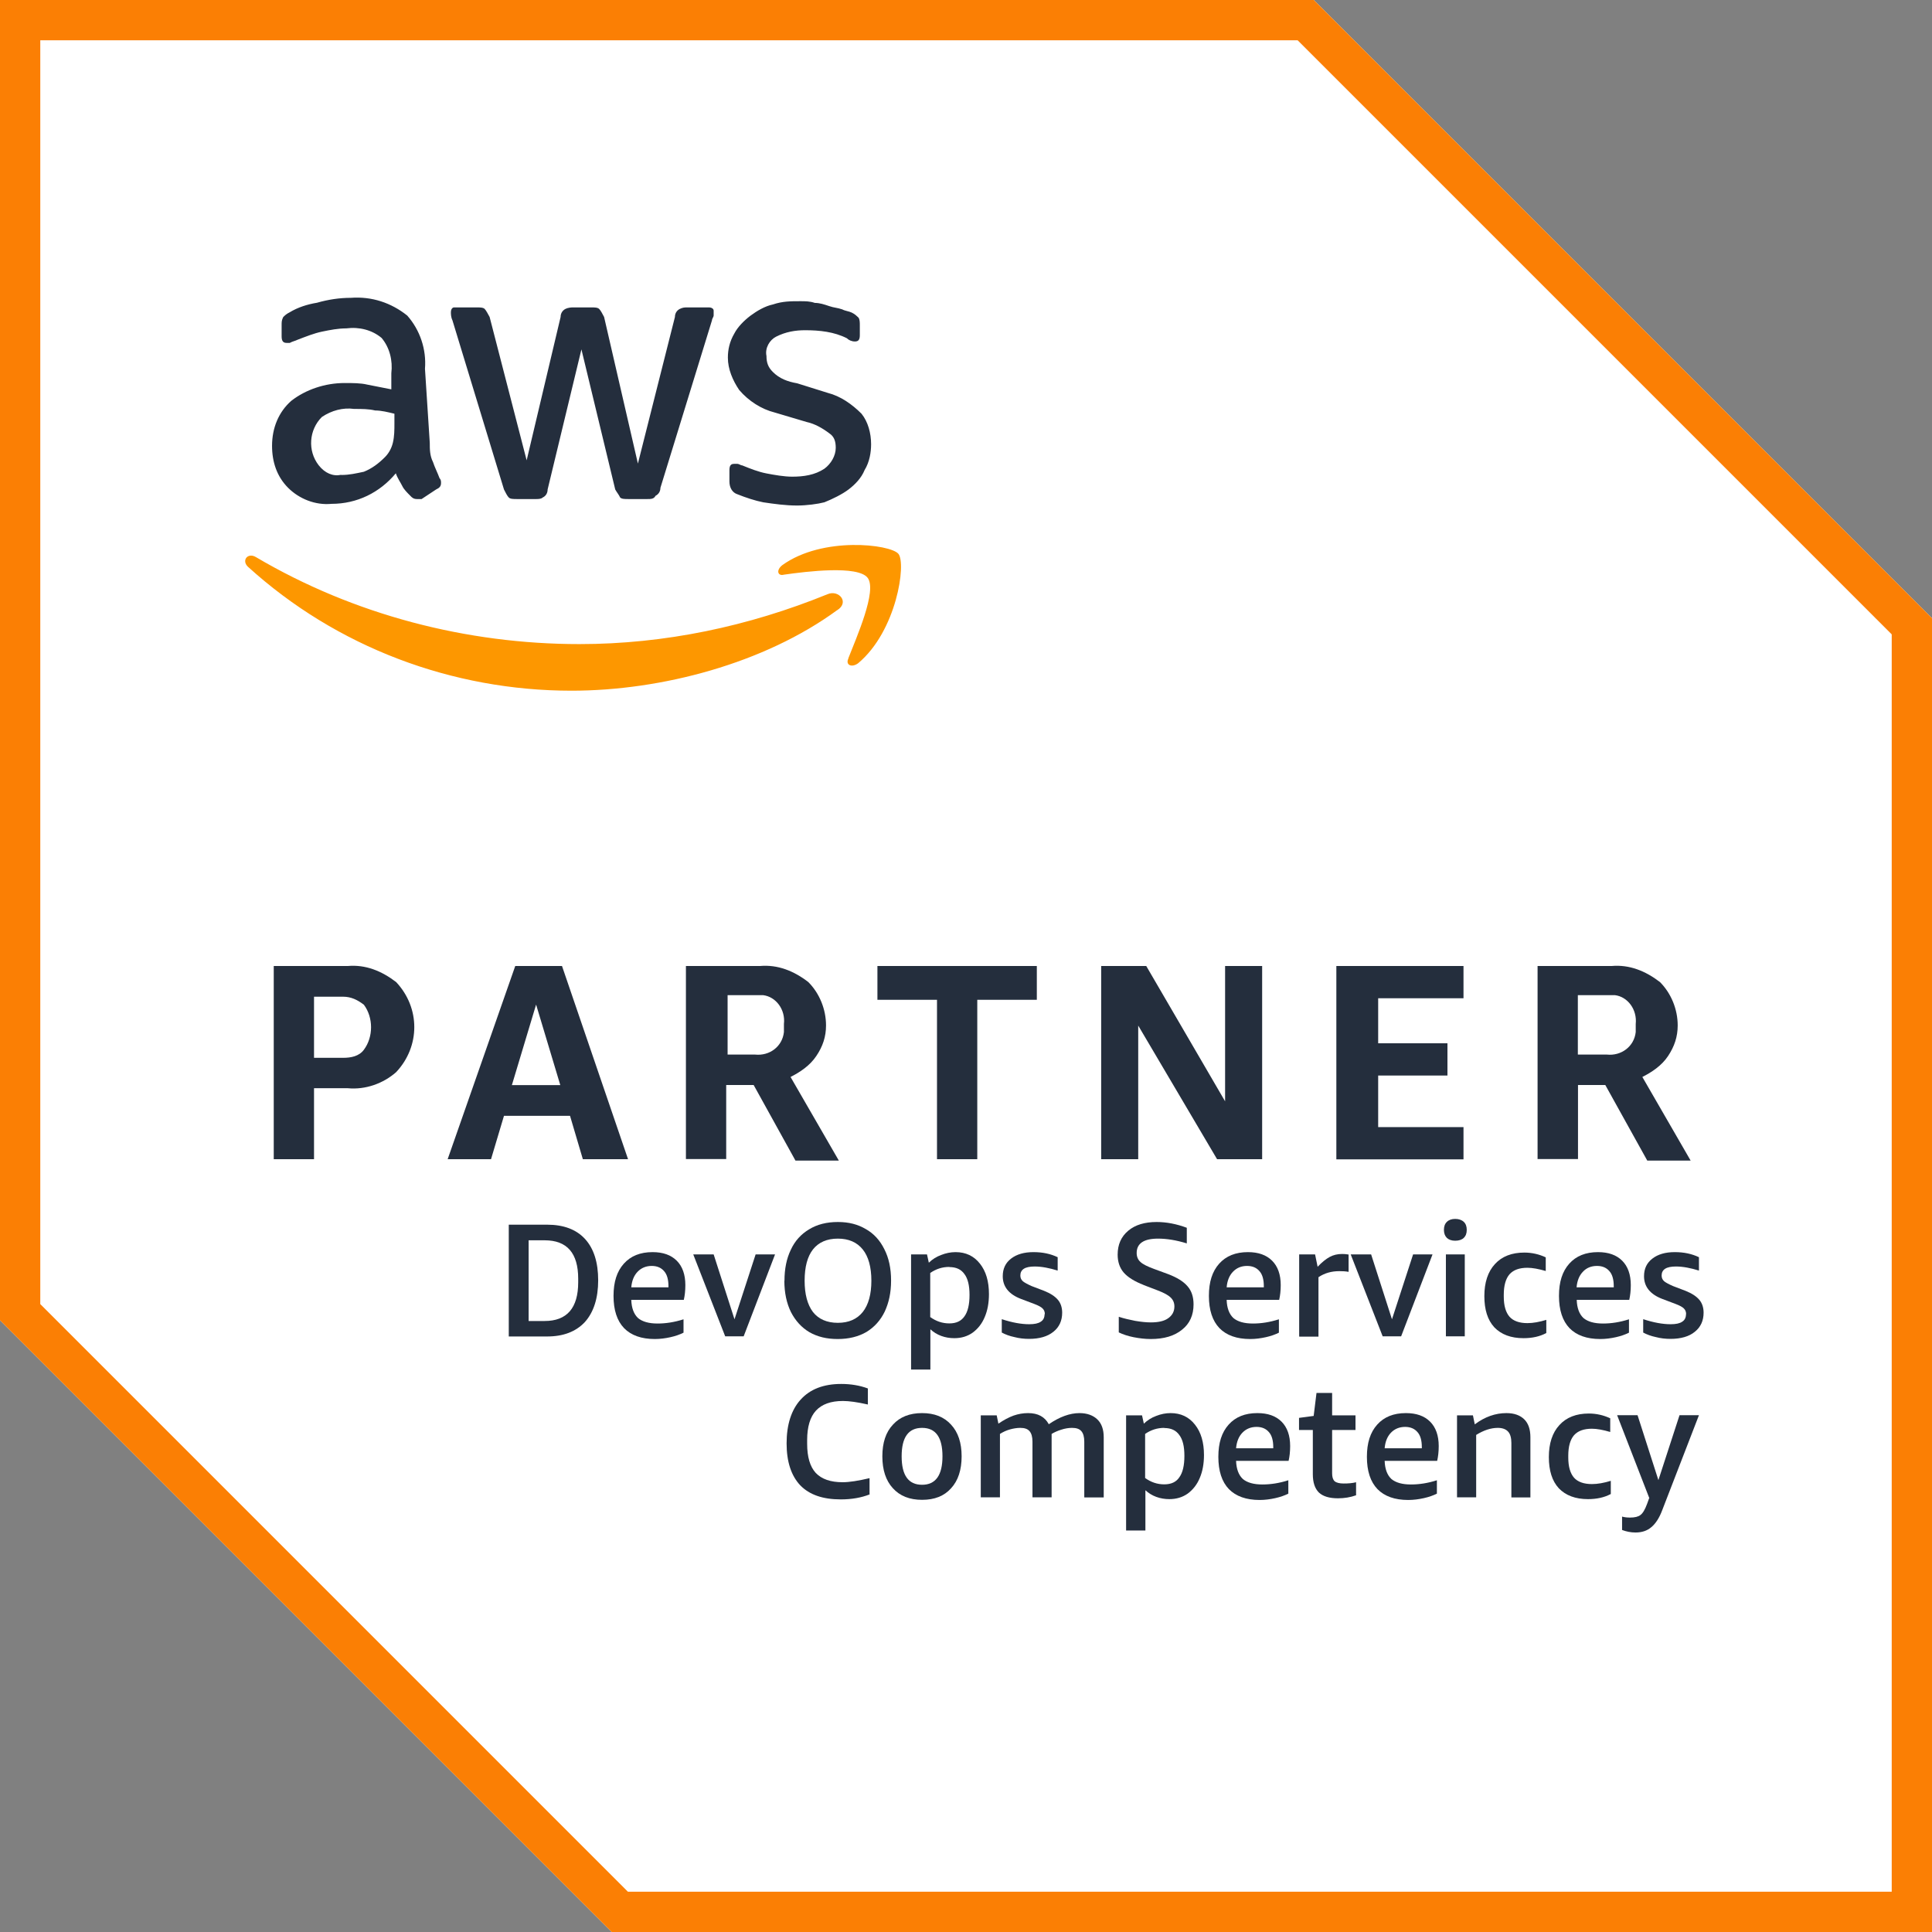 <svg width="91" height="91" viewBox="0 0 91 91" fill="none" xmlns="http://www.w3.org/2000/svg">
<rect x="0" y="0" width="91" height="91" fill="#808080" stroke="none"/>
<g clip-path="url(#clip0_35_847)">
<path d="M61.883 0H0V62.188L28.819 91.007H91.007V29.124L61.883 0Z" fill="white"/>
<path d="M61.12 1.897L89.103 29.88V89.103H29.575L1.897 61.425V1.897H61.12ZM61.883 0H0V62.188L28.819 91.007H91.007V29.124L61.883 0Z" fill="#FB7F04"/>
<path d="M14.791 51.264V54.6H12.894V45.5H16.383C17.218 45.427 17.974 45.732 18.658 46.256C19.799 47.47 19.799 49.287 18.658 50.501C18.054 51.032 17.218 51.337 16.383 51.257H14.791V51.264ZM14.791 49.825H16.157C16.535 49.825 16.913 49.752 17.139 49.446C17.59 48.843 17.59 47.928 17.139 47.324C16.834 47.092 16.535 46.946 16.157 46.946H14.791V49.825ZM27.453 54.6L26.849 52.557H23.738L23.128 54.6H21.085L24.269 45.5H26.471L29.582 54.6H27.459H27.453ZM24.116 51.111H26.391L25.251 47.317L24.11 51.111H24.116ZM32.308 54.6V45.5H35.797C36.632 45.427 37.395 45.732 38.072 46.256C38.602 46.787 38.907 47.543 38.907 48.299C38.907 48.83 38.755 49.287 38.45 49.738C38.151 50.189 37.693 50.494 37.236 50.727L39.511 54.666H37.468L35.498 51.105H34.205V54.593H32.308V54.6ZM34.198 49.672H35.564C36.248 49.745 36.851 49.294 36.924 48.611V48.233C37.004 47.55 36.546 46.946 35.942 46.873H34.271V49.678H34.198V49.672ZM44.134 54.6V47.092H41.328V45.5H48.836V47.092H46.031V54.6H44.134ZM53.612 48.306V54.6H51.867V45.5H53.99L57.704 51.874V45.5H59.449V54.6H57.326L53.612 48.306ZM62.944 54.6V45.5H68.933V47.019H64.914V49.141H68.177V50.66H64.914V53.088H68.933V54.607H62.944V54.6ZM72.422 54.6V45.5H75.911C76.746 45.427 77.503 45.732 78.186 46.256C78.716 46.787 79.022 47.543 79.022 48.299C79.022 48.83 78.869 49.287 78.57 49.738C78.272 50.189 77.814 50.494 77.357 50.727L79.632 54.666H77.589L75.612 51.105H74.326V54.593H72.429L72.422 54.6ZM74.319 49.672H75.685C76.362 49.745 76.972 49.294 77.045 48.611V48.233C77.118 47.55 76.667 46.946 76.063 46.873H74.319V49.678V49.672Z" fill="#242E3D"/>
<path d="M20.243 20.853C20.243 21.158 20.243 21.463 20.395 21.762C20.468 21.994 20.621 22.293 20.701 22.518C20.773 22.598 20.773 22.671 20.773 22.75C20.773 22.903 20.701 22.982 20.541 23.055L19.858 23.506H19.633C19.48 23.506 19.401 23.433 19.328 23.354C19.175 23.201 19.023 23.049 18.95 22.896C18.877 22.744 18.717 22.518 18.644 22.293C17.888 23.201 16.82 23.732 15.613 23.732C14.857 23.805 14.094 23.5 13.57 22.976C13.04 22.445 12.814 21.755 12.814 20.999C12.814 20.163 13.119 19.407 13.723 18.877C14.406 18.346 15.315 18.041 16.23 18.041C16.608 18.041 16.986 18.041 17.291 18.114L18.432 18.339V17.583C18.505 16.98 18.353 16.369 17.974 15.918C17.523 15.54 16.92 15.388 16.31 15.467C15.932 15.467 15.554 15.54 15.169 15.62C14.784 15.7 14.413 15.852 14.028 15.998C13.876 16.071 13.796 16.071 13.65 16.151H13.498C13.345 16.151 13.265 16.071 13.265 15.846V15.315C13.265 15.162 13.265 15.089 13.338 14.937C13.411 14.864 13.491 14.784 13.643 14.711C14.021 14.479 14.479 14.333 14.93 14.26C15.461 14.108 15.991 14.028 16.529 14.028C17.51 13.955 18.426 14.26 19.182 14.864C19.785 15.547 20.09 16.456 20.017 17.371L20.243 20.86V20.853ZM16.078 22.372C16.456 22.372 16.761 22.299 17.139 22.22C17.517 22.067 17.822 21.841 18.127 21.536C18.28 21.384 18.432 21.158 18.505 20.853C18.578 20.548 18.578 20.243 18.578 19.945V19.487C18.273 19.414 17.968 19.334 17.669 19.334C17.364 19.261 17.059 19.261 16.681 19.261C16.151 19.188 15.62 19.334 15.162 19.639C14.552 20.243 14.479 21.231 15.01 21.914C15.308 22.293 15.686 22.445 16.064 22.366L16.078 22.372ZM24.342 23.506C24.189 23.506 24.037 23.506 23.964 23.433C23.891 23.36 23.811 23.201 23.738 23.055L21.311 15.089C21.238 14.937 21.238 14.784 21.238 14.711C21.238 14.559 21.311 14.479 21.39 14.479H22.452C22.604 14.479 22.757 14.479 22.83 14.552C22.903 14.632 22.982 14.784 23.062 14.93L24.806 21.682L26.405 14.93C26.405 14.778 26.478 14.632 26.63 14.552C26.783 14.479 26.935 14.479 27.008 14.479H27.844C27.997 14.479 28.149 14.479 28.222 14.552C28.302 14.632 28.375 14.784 28.454 14.93L30.046 21.835L31.79 14.93C31.79 14.778 31.863 14.632 32.016 14.552C32.168 14.479 32.248 14.479 32.394 14.479H33.382C33.535 14.479 33.614 14.552 33.614 14.632V14.857C33.614 14.93 33.535 15.01 33.535 15.089L31.107 22.976C31.107 23.128 31.034 23.274 30.875 23.354C30.802 23.506 30.649 23.506 30.497 23.506H29.588C29.436 23.506 29.283 23.506 29.21 23.433C29.137 23.281 29.058 23.201 28.978 23.055L27.386 16.456L25.794 23.055C25.794 23.208 25.721 23.36 25.562 23.433C25.489 23.506 25.337 23.506 25.264 23.506H24.349H24.342ZM37.541 23.811C37.01 23.811 36.48 23.738 35.949 23.659C35.571 23.586 35.113 23.433 34.735 23.281C34.503 23.208 34.357 22.982 34.357 22.677V22.147C34.357 21.921 34.43 21.848 34.583 21.848H34.735C34.808 21.848 34.888 21.921 34.961 21.921C35.339 22.074 35.717 22.226 36.102 22.299C36.48 22.372 36.937 22.452 37.315 22.452C37.846 22.452 38.377 22.379 38.834 22.074C39.139 21.848 39.365 21.47 39.365 21.092C39.365 20.787 39.292 20.561 39.06 20.409C38.755 20.177 38.377 19.958 37.998 19.878L36.48 19.427C35.876 19.275 35.266 18.897 34.815 18.366C34.51 17.915 34.284 17.384 34.284 16.847C34.284 16.469 34.364 16.091 34.589 15.706C34.742 15.408 35.04 15.103 35.346 14.871C35.651 14.645 36.029 14.419 36.407 14.34C36.858 14.187 37.242 14.187 37.693 14.187C37.926 14.187 38.151 14.187 38.377 14.267C38.609 14.267 38.828 14.34 39.06 14.419C39.292 14.499 39.438 14.492 39.67 14.572C39.822 14.652 39.968 14.652 40.121 14.725C40.273 14.798 40.346 14.877 40.426 14.95C40.499 15.03 40.499 15.182 40.499 15.328V15.786C40.499 16.011 40.426 16.084 40.267 16.084C40.108 16.084 39.962 16.011 39.889 15.932C39.285 15.627 38.602 15.554 37.919 15.554C37.468 15.554 37.01 15.627 36.553 15.859C36.254 16.011 36.022 16.389 36.102 16.767C36.102 17.073 36.175 17.298 36.407 17.524C36.712 17.829 37.09 17.975 37.547 18.054L38.987 18.505C39.59 18.658 40.128 19.036 40.579 19.487C40.884 19.865 41.03 20.402 41.03 20.926C41.03 21.304 40.957 21.762 40.724 22.14C40.572 22.518 40.273 22.823 39.968 23.055C39.67 23.281 39.212 23.506 38.828 23.659C38.529 23.738 37.992 23.811 37.541 23.811Z" fill="#242E3D"/>
<path d="M39.431 28.739C36.015 31.24 31.167 32.533 26.915 32.533C21.304 32.533 15.845 30.484 11.673 26.69C11.368 26.391 11.673 26.013 12.052 26.239C16.674 28.965 21.987 30.338 27.293 30.338C31.313 30.338 35.259 29.502 38.973 27.99C39.504 27.758 40.035 28.368 39.425 28.746L39.431 28.739ZM39.962 31.014C39.809 31.319 40.114 31.465 40.419 31.24C42.237 29.721 42.694 26.537 42.316 26.086C41.938 25.635 38.748 25.25 36.851 26.617C36.546 26.849 36.626 27.148 36.924 27.068C37.985 26.915 40.419 26.617 40.87 27.22C41.321 27.824 40.34 30.026 39.955 31.014H39.962Z" fill="#FD9700"/>
<path d="M23.964 62.944V57.684H25.768C26.55 57.684 27.147 57.91 27.559 58.361C27.97 58.812 28.175 59.462 28.175 60.304C28.175 61.146 27.963 61.81 27.545 62.274C27.121 62.725 26.531 62.95 25.768 62.95H23.964V62.944ZM24.899 58.414V62.221H25.655C26.703 62.221 27.234 61.611 27.234 60.397V60.231C27.234 59.024 26.71 58.42 25.655 58.42H24.899V58.414Z" fill="#242E3D"/>
<path d="M29.734 61.226C29.747 61.611 29.854 61.896 30.052 62.082C30.258 62.254 30.563 62.34 30.974 62.34C31.352 62.34 31.757 62.281 32.195 62.141V62.771C32.022 62.858 31.817 62.931 31.578 62.984C31.339 63.037 31.094 63.07 30.842 63.07C30.212 63.07 29.727 62.897 29.396 62.559C29.064 62.214 28.898 61.704 28.898 61.04C28.898 60.377 29.058 59.886 29.383 59.521C29.708 59.157 30.159 58.977 30.736 58.977C31.227 58.977 31.605 59.11 31.877 59.382C32.142 59.647 32.281 60.032 32.281 60.53C32.281 60.788 32.255 61.027 32.208 61.226H29.734ZM30.696 59.627C30.431 59.627 30.205 59.72 30.033 59.9C29.86 60.079 29.761 60.324 29.734 60.636H31.485V60.576C31.485 60.271 31.419 60.032 31.286 59.88C31.147 59.714 30.955 59.627 30.696 59.627Z" fill="#242E3D"/>
<path d="M34.158 62.944L32.653 59.084H33.614L34.596 62.141L35.591 59.084H36.506L35.027 62.944H34.165H34.158Z" fill="#242E3D"/>
<path d="M37.899 60.324C37.899 60.961 38.032 61.452 38.29 61.796C38.556 62.135 38.953 62.307 39.464 62.307C39.975 62.307 40.366 62.135 40.638 61.796C40.904 61.458 41.043 60.967 41.043 60.324C41.043 59.681 40.904 59.183 40.638 58.852C40.366 58.513 39.975 58.341 39.464 58.341C38.953 58.341 38.556 58.513 38.29 58.852C38.032 59.183 37.899 59.674 37.899 60.324ZM36.95 60.324C36.95 59.76 37.05 59.276 37.249 58.865C37.441 58.447 37.733 58.129 38.111 57.903C38.489 57.671 38.94 57.558 39.464 57.558C39.988 57.558 40.406 57.671 40.778 57.89C41.156 58.102 41.447 58.42 41.653 58.838C41.865 59.249 41.971 59.74 41.971 60.317C41.971 60.894 41.865 61.359 41.673 61.776C41.474 62.188 41.189 62.506 40.811 62.738C40.433 62.957 39.982 63.07 39.458 63.07C38.934 63.07 38.509 62.964 38.131 62.752C37.76 62.533 37.468 62.214 37.256 61.803C37.05 61.385 36.944 60.888 36.944 60.324H36.95Z" fill="#242E3D"/>
<path d="M42.913 64.509V59.084H43.663L43.749 59.475C43.921 59.309 44.114 59.19 44.333 59.11C44.551 59.024 44.777 58.977 45.009 58.977C45.487 58.977 45.871 59.157 46.157 59.521C46.442 59.88 46.581 60.357 46.581 60.954C46.581 61.365 46.515 61.724 46.382 62.035C46.256 62.34 46.064 62.586 45.812 62.771C45.566 62.944 45.281 63.03 44.949 63.03C44.737 63.03 44.532 62.997 44.333 62.924C44.134 62.851 43.968 62.745 43.822 62.612V64.509H42.92H42.913ZM44.717 59.674C44.386 59.674 44.094 59.767 43.815 59.959V62.035C44.094 62.234 44.386 62.334 44.717 62.334C45.049 62.334 45.274 62.221 45.427 62.002C45.586 61.783 45.666 61.445 45.666 60.994C45.666 60.543 45.586 60.224 45.427 60.012C45.274 59.793 45.042 59.681 44.717 59.681V59.674Z" fill="#242E3D"/>
<path d="M49.214 61.903C49.214 61.79 49.181 61.704 49.108 61.631C49.035 61.558 48.909 61.491 48.717 61.418L48.087 61.18C47.516 60.961 47.231 60.602 47.231 60.112C47.231 59.754 47.364 59.482 47.622 59.283C47.888 59.077 48.239 58.977 48.677 58.977C49.115 58.977 49.48 59.057 49.818 59.216V59.846C49.433 59.727 49.068 59.654 48.737 59.654C48.511 59.654 48.339 59.687 48.226 59.76C48.113 59.833 48.06 59.939 48.06 60.079C48.06 60.191 48.1 60.278 48.18 60.35C48.252 60.41 48.398 60.49 48.591 60.576L49.181 60.801C49.48 60.921 49.692 61.06 49.831 61.226C49.964 61.385 50.03 61.591 50.03 61.83C50.03 62.208 49.891 62.513 49.612 62.732C49.34 62.95 48.962 63.063 48.471 63.063C48.233 63.063 48.001 63.037 47.775 62.977C47.556 62.931 47.357 62.858 47.185 62.765V62.135C47.669 62.294 48.1 62.373 48.478 62.373C48.73 62.373 48.909 62.334 49.022 62.254C49.141 62.181 49.201 62.062 49.201 61.896L49.214 61.903Z" fill="#242E3D"/>
<path d="M53.864 60.523C53.439 60.357 53.127 60.165 52.928 59.939C52.736 59.714 52.643 59.428 52.643 59.097C52.643 58.619 52.809 58.248 53.141 57.969C53.472 57.691 53.917 57.558 54.481 57.558C54.945 57.558 55.422 57.651 55.9 57.83V58.566C55.409 58.414 54.958 58.341 54.547 58.341C53.877 58.341 53.539 58.566 53.539 59.017C53.539 59.19 53.598 59.336 53.718 59.442C53.837 59.554 54.063 59.661 54.368 59.773L55.018 60.012C55.436 60.171 55.741 60.357 55.933 60.583C56.126 60.801 56.218 61.087 56.218 61.438C56.218 61.942 56.039 62.347 55.674 62.632C55.316 62.924 54.832 63.07 54.202 63.07C53.937 63.07 53.665 63.037 53.393 62.984C53.127 62.931 52.889 62.851 52.696 62.758V62.022C52.935 62.102 53.2 62.161 53.466 62.214C53.744 62.261 53.99 62.287 54.202 62.287C54.56 62.287 54.832 62.227 55.018 62.095C55.21 61.962 55.316 61.776 55.316 61.538C55.316 61.365 55.257 61.226 55.137 61.113C55.024 61.001 54.825 60.894 54.534 60.782L53.857 60.523H53.864Z" fill="#242E3D"/>
<path d="M57.777 61.226C57.79 61.611 57.896 61.896 58.095 62.082C58.301 62.254 58.606 62.34 59.017 62.34C59.395 62.34 59.8 62.281 60.238 62.141V62.771C60.065 62.858 59.86 62.931 59.621 62.984C59.382 63.037 59.137 63.07 58.885 63.07C58.255 63.07 57.77 62.897 57.439 62.559C57.107 62.214 56.941 61.704 56.941 61.04C56.941 60.377 57.1 59.886 57.425 59.521C57.751 59.157 58.202 58.977 58.779 58.977C59.269 58.977 59.647 59.11 59.919 59.382C60.185 59.647 60.324 60.032 60.324 60.53C60.324 60.788 60.297 61.027 60.251 61.226H57.777ZM58.739 59.627C58.467 59.627 58.248 59.72 58.075 59.9C57.903 60.079 57.803 60.324 57.777 60.636H59.528V60.576C59.528 60.271 59.462 60.032 59.329 59.88C59.19 59.714 58.997 59.627 58.739 59.627Z" fill="#242E3D"/>
<path d="M61.193 62.944V59.084H61.942L62.062 59.667C62.267 59.449 62.46 59.296 62.632 59.203C62.805 59.11 62.997 59.064 63.216 59.064C63.309 59.064 63.408 59.071 63.521 59.09V59.906C63.382 59.88 63.236 59.873 63.083 59.873C62.712 59.873 62.387 59.966 62.102 60.158V62.957H61.2L61.193 62.944Z" fill="#242E3D"/>
<path d="M65.126 62.944L63.62 59.084H64.582L65.564 62.141L66.559 59.084H67.474L65.995 62.944H65.133H65.126Z" fill="#242E3D"/>
<path d="M68.104 62.944V59.084H68.993V62.944H68.104ZM68.542 58.44C68.376 58.44 68.243 58.394 68.15 58.307C68.058 58.215 68.011 58.089 68.011 57.929C68.011 57.764 68.058 57.638 68.15 57.551C68.243 57.459 68.376 57.412 68.542 57.412C68.708 57.412 68.847 57.459 68.946 57.551C69.039 57.638 69.086 57.764 69.086 57.929C69.086 58.095 69.039 58.215 68.946 58.307C68.854 58.394 68.714 58.44 68.542 58.44Z" fill="#242E3D"/>
<path d="M72.826 62.791C72.528 62.951 72.17 63.03 71.759 63.03C71.168 63.03 70.711 62.858 70.386 62.52C70.067 62.175 69.915 61.684 69.915 61.047C69.915 60.41 70.081 59.9 70.412 59.541C70.744 59.177 71.208 58.998 71.799 58.998C72.157 58.998 72.495 59.077 72.807 59.223V59.866C72.468 59.767 72.177 59.714 71.944 59.714C71.566 59.714 71.288 59.813 71.102 60.019C70.923 60.225 70.83 60.55 70.83 60.981V61.074C70.83 61.498 70.923 61.816 71.102 62.022C71.281 62.221 71.566 62.321 71.944 62.321C72.21 62.321 72.508 62.267 72.833 62.168V62.798L72.826 62.791Z" fill="#242E3D"/>
<path d="M74.266 61.226C74.279 61.611 74.385 61.896 74.584 62.082C74.79 62.254 75.095 62.34 75.506 62.34C75.884 62.34 76.289 62.281 76.727 62.141V62.771C76.554 62.858 76.348 62.931 76.11 62.984C75.871 63.037 75.626 63.07 75.373 63.07C74.743 63.07 74.259 62.897 73.927 62.559C73.596 62.214 73.43 61.704 73.43 61.04C73.43 60.377 73.589 59.886 73.914 59.521C74.239 59.157 74.69 58.977 75.267 58.977C75.758 58.977 76.136 59.11 76.408 59.382C76.673 59.647 76.813 60.032 76.813 60.53C76.813 60.788 76.786 61.027 76.74 61.226H74.266ZM75.221 59.627C74.949 59.627 74.723 59.72 74.558 59.9C74.385 60.079 74.286 60.324 74.259 60.636H76.01V60.576C76.01 60.271 75.944 60.032 75.811 59.88C75.672 59.714 75.48 59.627 75.221 59.627Z" fill="#242E3D"/>
<path d="M79.419 61.903C79.419 61.79 79.386 61.704 79.313 61.631C79.24 61.558 79.114 61.491 78.922 61.418L78.292 61.18C77.722 60.961 77.436 60.602 77.436 60.112C77.436 59.754 77.569 59.482 77.828 59.283C78.093 59.077 78.444 58.977 78.882 58.977C79.32 58.977 79.685 59.057 80.023 59.216V59.846C79.638 59.727 79.273 59.654 78.942 59.654C78.716 59.654 78.544 59.687 78.431 59.76C78.318 59.833 78.265 59.939 78.265 60.079C78.265 60.191 78.305 60.278 78.385 60.35C78.458 60.41 78.604 60.49 78.803 60.576L79.393 60.801C79.691 60.921 79.904 61.06 80.043 61.226C80.176 61.385 80.242 61.591 80.242 61.83C80.242 62.208 80.103 62.513 79.824 62.732C79.559 62.95 79.174 63.063 78.683 63.063C78.444 63.063 78.212 63.037 77.987 62.977C77.768 62.931 77.569 62.858 77.397 62.765V62.135C77.881 62.294 78.312 62.373 78.69 62.373C78.942 62.373 79.121 62.334 79.234 62.254C79.353 62.181 79.413 62.062 79.413 61.896L79.419 61.903Z" fill="#242E3D"/>
<path d="M40.97 70.386C40.565 70.545 40.108 70.624 39.604 70.624C38.755 70.624 38.124 70.405 37.693 69.961C37.269 69.51 37.05 68.853 37.05 67.984C37.05 67.116 37.269 66.406 37.713 65.922C38.158 65.431 38.794 65.186 39.623 65.186C40.081 65.186 40.499 65.258 40.877 65.398V66.154C40.38 66.041 39.988 65.988 39.703 65.988C39.133 65.988 38.715 66.141 38.436 66.439C38.158 66.738 38.018 67.209 38.018 67.825V68.004C38.018 68.621 38.151 69.079 38.423 69.377C38.702 69.669 39.119 69.815 39.69 69.815C40.002 69.815 40.426 69.749 40.957 69.623V70.379L40.97 70.386Z" fill="#242E3D"/>
<path d="M43.431 70.644C42.847 70.644 42.389 70.465 42.058 70.1C41.726 69.742 41.56 69.238 41.56 68.595C41.56 67.951 41.726 67.454 42.058 67.103C42.389 66.738 42.847 66.559 43.431 66.559C44.014 66.559 44.465 66.738 44.797 67.103C45.129 67.461 45.294 67.958 45.294 68.595C45.294 69.232 45.129 69.742 44.797 70.1C44.472 70.465 44.021 70.644 43.431 70.644ZM43.431 69.935C44.067 69.935 44.392 69.49 44.392 68.595C44.392 67.699 44.074 67.255 43.431 67.255C42.787 67.255 42.469 67.699 42.469 68.595C42.469 69.49 42.787 69.935 43.431 69.935Z" fill="#242E3D"/>
<path d="M51.071 70.525V67.905C51.071 67.68 51.025 67.514 50.932 67.408C50.839 67.302 50.7 67.255 50.494 67.255C50.335 67.255 50.163 67.282 49.984 67.341C49.811 67.394 49.652 67.467 49.533 67.54V70.525H48.631V67.905C48.631 67.68 48.584 67.514 48.491 67.408C48.398 67.302 48.259 67.255 48.054 67.255C47.901 67.255 47.735 67.282 47.569 67.328C47.404 67.374 47.244 67.447 47.099 67.54V70.525H46.196V66.665H46.946L47.026 67.056C47.278 66.884 47.516 66.758 47.735 66.678C47.967 66.598 48.186 66.559 48.425 66.559C48.889 66.559 49.208 66.731 49.4 67.083C49.904 66.738 50.388 66.559 50.846 66.559C51.204 66.559 51.489 66.665 51.688 66.857C51.887 67.049 51.987 67.328 51.987 67.699V70.532H51.085L51.071 70.525Z" fill="#242E3D"/>
<path d="M53.041 72.09V66.665H53.791L53.877 67.056C54.05 66.89 54.242 66.771 54.461 66.691C54.68 66.605 54.905 66.559 55.137 66.559C55.615 66.559 55.999 66.738 56.285 67.103C56.57 67.461 56.709 67.938 56.709 68.535C56.709 68.946 56.643 69.305 56.51 69.616C56.384 69.921 56.192 70.167 55.94 70.353C55.694 70.525 55.409 70.611 55.078 70.611C54.865 70.611 54.66 70.578 54.461 70.505C54.262 70.432 54.096 70.326 53.95 70.193V72.09H53.048H53.041ZM54.839 67.255C54.514 67.255 54.215 67.348 53.937 67.54V69.616C54.215 69.815 54.507 69.915 54.839 69.915C55.17 69.915 55.403 69.802 55.548 69.583C55.708 69.364 55.787 69.026 55.787 68.575C55.787 68.124 55.708 67.805 55.548 67.593C55.396 67.374 55.164 67.262 54.839 67.262V67.255Z" fill="#242E3D"/>
<path d="M58.221 68.807C58.235 69.192 58.341 69.477 58.54 69.663C58.745 69.835 59.05 69.921 59.462 69.921C59.84 69.921 60.251 69.862 60.682 69.722V70.353C60.51 70.439 60.304 70.512 60.065 70.565C59.827 70.618 59.581 70.651 59.329 70.651C58.699 70.651 58.215 70.478 57.883 70.14C57.552 69.795 57.386 69.285 57.386 68.621C57.386 67.958 57.545 67.467 57.87 67.103C58.195 66.738 58.646 66.559 59.223 66.559C59.714 66.559 60.092 66.691 60.364 66.963C60.629 67.228 60.768 67.613 60.768 68.111C60.768 68.369 60.742 68.608 60.695 68.807H58.221ZM59.183 67.209C58.918 67.209 58.692 67.302 58.52 67.481C58.347 67.66 58.248 67.905 58.221 68.217H59.972V68.157C59.972 67.852 59.906 67.613 59.773 67.461C59.634 67.295 59.442 67.209 59.183 67.209Z" fill="#242E3D"/>
<path d="M63.866 70.432C63.607 70.525 63.322 70.572 63.023 70.572C62.619 70.572 62.321 70.485 62.121 70.3C61.929 70.107 61.836 69.822 61.836 69.437V67.355H61.186V66.784L61.876 66.692L62.009 65.61H62.745V66.665H63.846V67.355H62.745V69.404C62.745 69.57 62.785 69.696 62.864 69.769C62.951 69.842 63.096 69.875 63.289 69.875C63.501 69.875 63.693 69.862 63.873 69.816V70.432H63.866Z" fill="#242E3D"/>
<path d="M65.219 68.807C65.232 69.192 65.338 69.477 65.537 69.663C65.743 69.835 66.048 69.921 66.459 69.921C66.837 69.921 67.249 69.862 67.68 69.722V70.353C67.507 70.439 67.302 70.512 67.063 70.565C66.824 70.618 66.579 70.651 66.326 70.651C65.696 70.651 65.212 70.478 64.881 70.14C64.549 69.795 64.383 69.285 64.383 68.621C64.383 67.958 64.542 67.467 64.867 67.103C65.192 66.738 65.643 66.559 66.22 66.559C66.711 66.559 67.089 66.691 67.361 66.963C67.626 67.228 67.766 67.613 67.766 68.111C67.766 68.369 67.739 68.608 67.693 68.807H65.219ZM66.181 67.209C65.915 67.209 65.69 67.302 65.517 67.481C65.345 67.66 65.245 67.905 65.219 68.217H66.97V68.157C66.97 67.852 66.904 67.613 66.771 67.461C66.632 67.295 66.439 67.209 66.181 67.209Z" fill="#242E3D"/>
<path d="M71.188 70.525V67.965C71.188 67.726 71.135 67.54 71.036 67.434C70.93 67.315 70.764 67.255 70.552 67.255C70.22 67.255 69.882 67.368 69.53 67.587V70.525H68.628V66.665H69.377L69.464 67.089C69.941 66.731 70.439 66.559 70.956 66.559C71.328 66.559 71.606 66.665 71.799 66.857C71.991 67.049 72.084 67.328 72.084 67.699V70.532H71.195L71.188 70.525Z" fill="#242E3D"/>
<path d="M75.864 70.373C75.566 70.532 75.208 70.611 74.796 70.611C74.206 70.611 73.748 70.439 73.423 70.101C73.105 69.756 72.953 69.265 72.953 68.628C72.953 67.991 73.118 67.481 73.45 67.123C73.782 66.758 74.246 66.579 74.836 66.579C75.194 66.579 75.533 66.658 75.844 66.804V67.448C75.506 67.348 75.214 67.295 74.982 67.295C74.604 67.295 74.326 67.394 74.14 67.6C73.961 67.806 73.868 68.131 73.868 68.562V68.655C73.868 69.079 73.961 69.397 74.14 69.603C74.319 69.802 74.604 69.902 74.982 69.902C75.247 69.902 75.546 69.849 75.871 69.749V70.379L75.864 70.373Z" fill="#242E3D"/>
<path d="M77.688 70.572L76.169 66.658H77.131L78.113 69.716L79.108 66.658H80.023L78.292 71.135C78.153 71.507 77.974 71.772 77.781 71.931C77.589 72.097 77.343 72.183 77.032 72.183C76.813 72.183 76.594 72.137 76.402 72.064V71.434C76.521 71.467 76.64 71.48 76.78 71.48C76.999 71.48 77.164 71.44 77.264 71.361C77.377 71.281 77.483 71.102 77.582 70.83L77.675 70.572H77.688Z" fill="#242E3D"/>
</g>
<defs>
<clipPath id="clip0_35_847">
<rect width="91" height="91" fill="white"/>
</clipPath>
</defs>
</svg>
